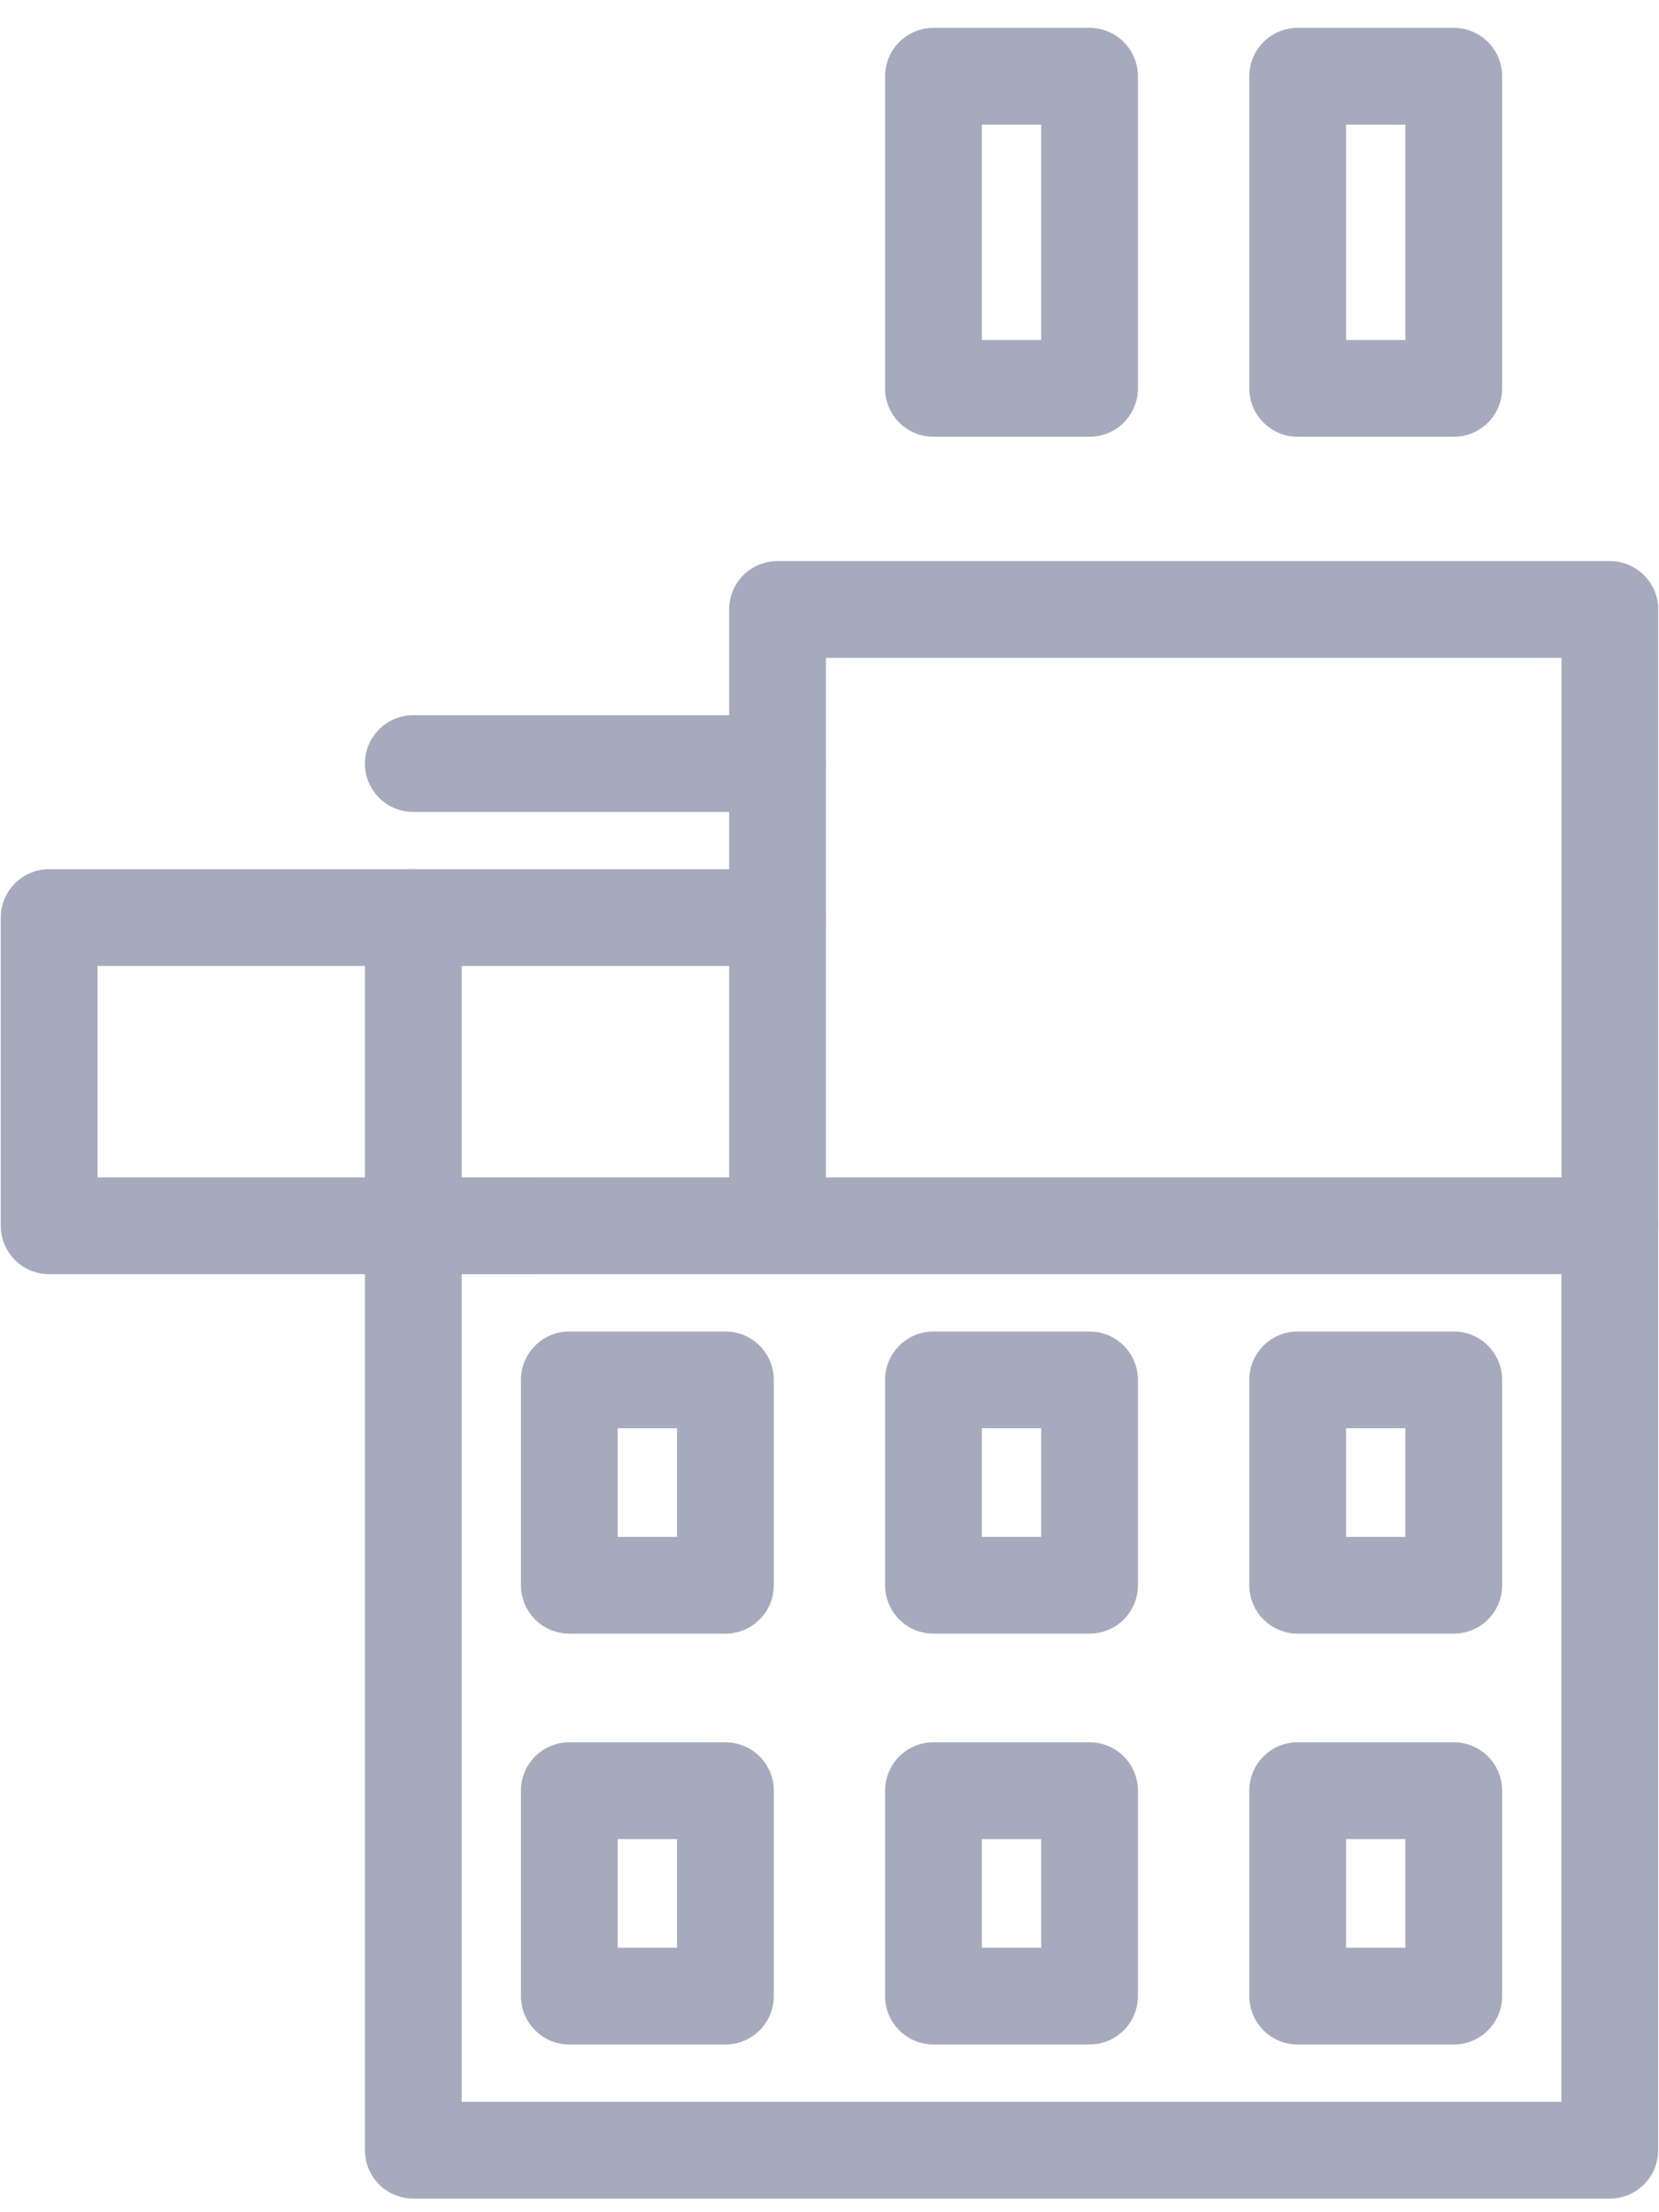 <svg width="24" height="32" viewBox="0 0 24 32" fill="none" xmlns="http://www.w3.org/2000/svg">
<rect x="5.979" y="17.731" width="17.309" height="13.372" stroke="#A5ABBD" stroke-width="1.4" stroke-miterlimit="10" stroke-linecap="round" stroke-linejoin="round"/>
<path d="M23.289 17.731V8.816H11.248V17.731" stroke="#A5ABBD" stroke-width="1.4" stroke-miterlimit="10" stroke-linecap="round" stroke-linejoin="round"/>
<path d="M7.735 17.731H0.711V13.273H11.247" stroke="#A5ABBD" stroke-width="1.4" stroke-miterlimit="10" stroke-linecap="round" stroke-linejoin="round"/>
<path d="M11.246 11.045L5.979 11.045" stroke="#A5ABBD" stroke-width="1.4" stroke-miterlimit="10" stroke-linecap="round" stroke-linejoin="round"/>
<path d="M5.979 13.273V17.731" stroke="#A5ABBD" stroke-width="1.4" stroke-miterlimit="10" stroke-linecap="round" stroke-linejoin="round"/>
<path d="M15.762 1.103H13.504V5.618H15.762V1.103Z" stroke="#A5ABBD" stroke-width="1.4" stroke-miterlimit="10" stroke-linecap="round" stroke-linejoin="round"/>
<path d="M21.031 1.103H18.773V5.618H21.031V1.103Z" stroke="#A5ABBD" stroke-width="1.4" stroke-miterlimit="10" stroke-linecap="round" stroke-linejoin="round"/>
<path d="M10.494 19.96H8.236V22.931H10.494V19.96Z" stroke="#A5ABBD" stroke-width="1.4" stroke-miterlimit="10" stroke-linecap="round" stroke-linejoin="round"/>
<path d="M15.762 19.96H13.504V22.931H15.762V19.96Z" stroke="#A5ABBD" stroke-width="1.4" stroke-miterlimit="10" stroke-linecap="round" stroke-linejoin="round"/>
<path d="M21.031 19.96H18.773V22.931H21.031V19.96Z" stroke="#A5ABBD" stroke-width="1.4" stroke-miterlimit="10" stroke-linecap="round" stroke-linejoin="round"/>
<path d="M10.494 25.902H8.236V28.874H10.494V25.902Z" stroke="#A5ABBD" stroke-width="1.4" stroke-miterlimit="10" stroke-linecap="round" stroke-linejoin="round"/>
<path d="M15.762 25.902H13.504V28.874H15.762V25.902Z" stroke="#A5ABBD" stroke-width="1.4" stroke-miterlimit="10" stroke-linecap="round" stroke-linejoin="round"/>
<path d="M21.031 25.902H18.773V28.874H21.031V25.902Z" stroke="#A5ABBD" stroke-width="1.4" stroke-miterlimit="10" stroke-linecap="round" stroke-linejoin="round"/>
</svg>
